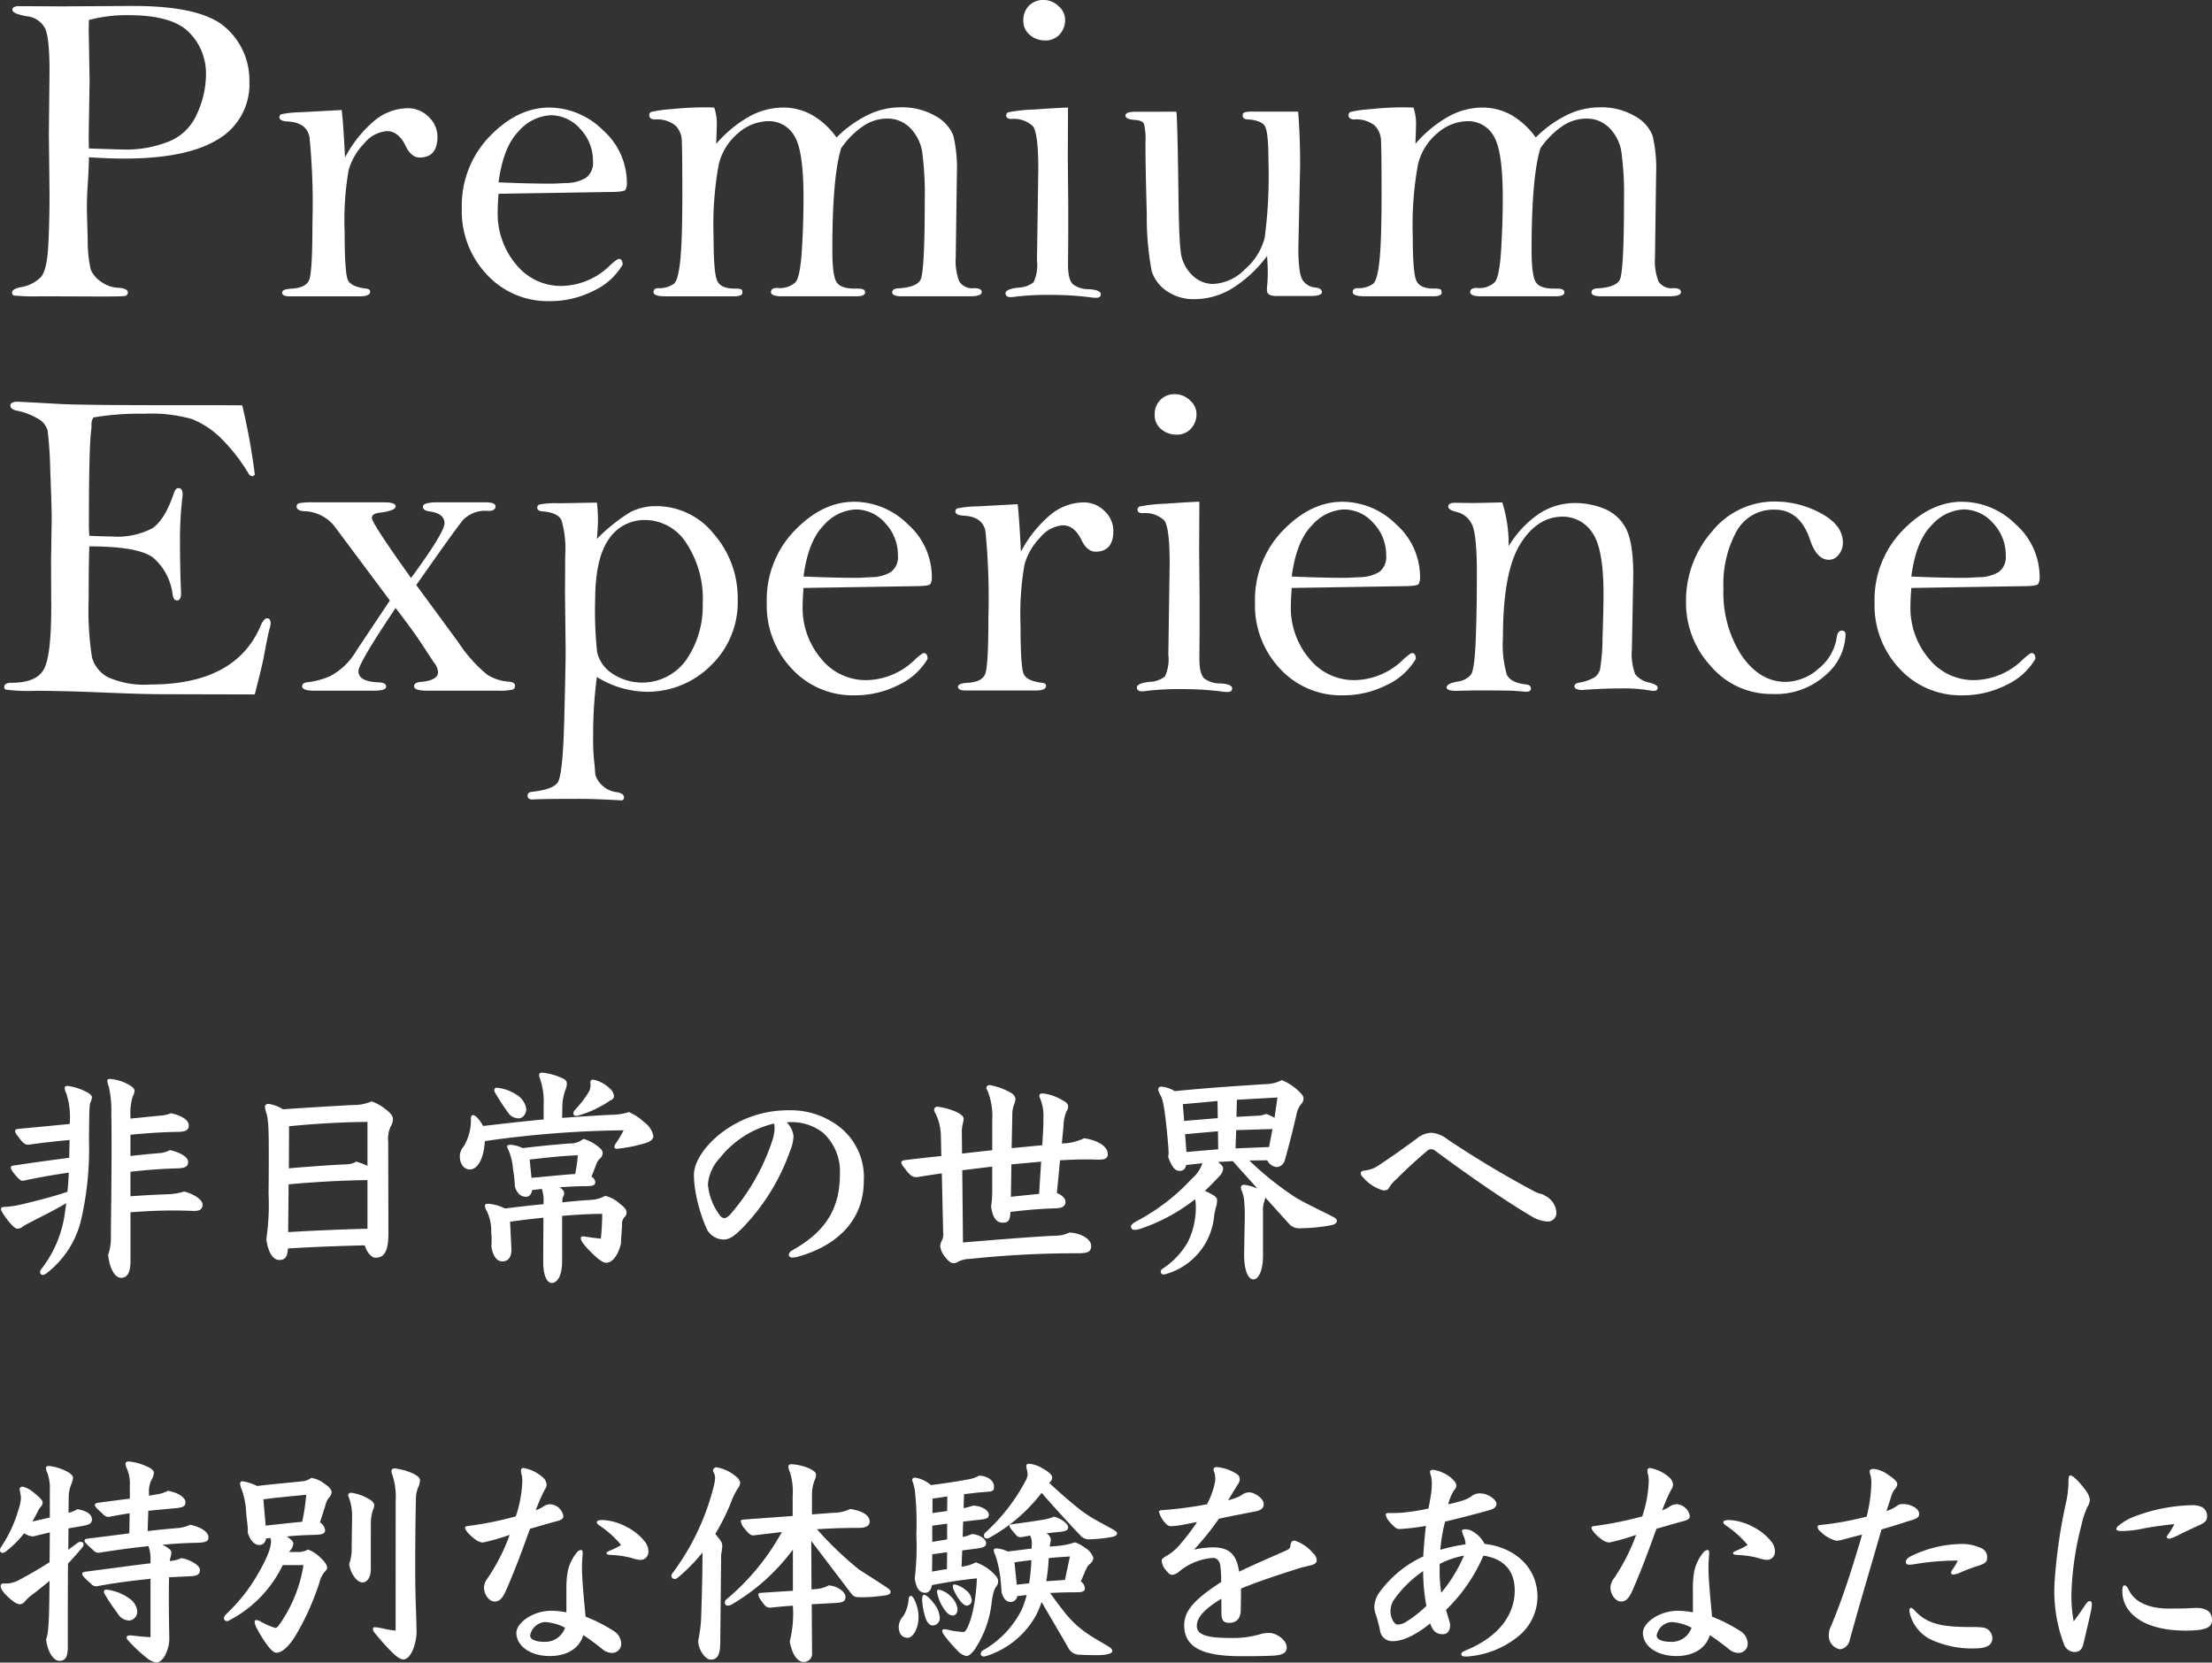 <svg xmlns="http://www.w3.org/2000/svg" width="274.904" height="206.679" viewBox="0 0 274.904 206.679">
  <rect x="0" y="0" width="274.904" height="206.679" fill="#333333" stroke="none"/>
  <g id="グループ_1322" data-name="グループ 1322" transform="translate(918.88 -190.141)">
    <path id="パス_19642" data-name="パス 19642" d="M12.168-17.309q0,1.23-.164,3.691-.082,1.2-.082,2.434,0,.93.1,4.006A16.277,16.277,0,0,0,12.4-3.336a3.419,3.419,0,0,0,1.258,1.477,3.8,3.8,0,0,0,2.092.766q1.258.082,1.258.574a.415.415,0,0,1-.383.451Q16.242,0,13.727,0L6.207-.027a25.681,25.681,0,0,1-3.377-.1.368.368,0,0,1-.205-.369q0-.438,1.039-.656A4.52,4.52,0,0,0,6.221-2.434q.725-.875.889-3.76t.164-6.658l-.082-7.3.082-7.875q0-4.184-.574-5.346a2.865,2.865,0,0,0-2.242-1.463q-1.8-.328-1.8-.793t.82-.465l5.414.027,8.7-.055q8.586,0,11.553,2.68a8.652,8.652,0,0,1,2.967,6.7,7.912,7.912,0,0,1-3.883,7.191q-3.883,2.406-11.676,2.406Q14.656-17.145,12.168-17.309Zm0-1.094q4.02.137,4.566.137a14.356,14.356,0,0,0,5.25-.957,6.381,6.381,0,0,0,3.6-3.445,11.792,11.792,0,0,0,1.135-4.922,7.221,7.221,0,0,0-2.092-5.236q-2.092-2.146-7.533-2.146a18,18,0,0,0-4.922.6q-.027.984-.027,1.23l.109,6.289-.109,6.7Q12.141-19.66,12.168-18.4ZM44-17.281a15.232,15.232,0,0,1,3.678-4.594,6.577,6.577,0,0,1,4.115-1.531,3.571,3.571,0,0,1,2.6,1.08,3.356,3.356,0,0,1,1.094,2.447q0,2.6-2.215,2.6-1.039,0-1.75-1.449-.875-1.832-2.324-1.832a4.041,4.041,0,0,0-2.816,1.531,7.825,7.825,0,0,0-1.941,3.35,36.452,36.452,0,0,0-.492,7.615q0,5.3.438,6.084t2.242,1q.492.055.492.383,0,.574-1.285.574H37.105q-.93,0-.93-.465,0-.438,1.23-.492,1.723-.109,2.133-1.066t.41-7.055a83.934,83.934,0,0,0-.369-10.746q-.369-1.8-2.748-1.914-.984-.055-.984-.52a.4.4,0,0,1,.205-.369,12.988,12.988,0,0,1,2.5-.26l5.031-.273Q43.777-21.711,44-17.281ZM63.082-12.77q-.109,1.395-.109,2.215a9.772,9.772,0,0,0,2.283,6.563A7.132,7.132,0,0,0,70.9-1.312,8.8,8.8,0,0,0,77-3.937q.82-.738,1.039-.738.437,0,.465.711A8.155,8.155,0,0,1,74.949-.738,11.933,11.933,0,0,1,69.344.574,10.256,10.256,0,0,1,61.66-2.693a11.446,11.446,0,0,1-3.145-8.271,12.362,12.362,0,0,1,3.459-8.941q3.459-3.582,7.4-3.582a9.508,9.508,0,0,1,6.672,2.8,8.751,8.751,0,0,1,2.98,6.576,1.587,1.587,0,0,1-.178.848q-.178.273-2.092.273Zm0-1.422q3.555.164,6.891.164l1.449-.082a4.8,4.8,0,0,0,2.516-.643,2.3,2.3,0,0,0,.875-2.064,5.727,5.727,0,0,0-1.572-4.006,4.88,4.88,0,0,0-3.705-1.709,5.643,5.643,0,0,0-3.924,1.955Q63.656-18.621,63.082-14.191Zm26.8-9.3a6.394,6.394,0,0,1,.328,1.914q-.027,1.285-.082,2.6a15.442,15.442,0,0,1,4.1-3.391,8.783,8.783,0,0,1,4.211-1.121,7.293,7.293,0,0,1,3.609.93,9.654,9.654,0,0,1,3.035,2.789,14.613,14.613,0,0,1,3.924-2.816,9.3,9.3,0,0,1,3.979-.93,8.24,8.24,0,0,1,4.416,1.094A4.793,4.793,0,0,1,119.6-20a17.773,17.773,0,0,1,.438,4.826L119.9-4.895a6.976,6.976,0,0,0,.451,3.049,1.928,1.928,0,0,0,1.846.807q.93,0,.93.492,0,.52-1.5.52H113.23Q112-.027,112-.52q0-.438.711-.492,2.242-.109,2.789-1.025t.547-9.857a40.339,40.339,0,0,0-.314-6.029,5.438,5.438,0,0,0-1.49-3.021,3.939,3.939,0,0,0-2.9-1.176,5.337,5.337,0,0,0-2.926.916,10.621,10.621,0,0,0-2.762,2.775q-1.094,3.582-1.094,12.605,0,3.172.506,4.006t2.229.834h.465q.875,0,.875.465,0,.492-1.094.492H98.328q-1.395,0-1.395-.52t.793-.52a2.874,2.874,0,0,0,2.256-.7q.588-.7.793-4.006t.205-6.535q0-5.824-1.135-7.656a3.647,3.647,0,0,0-3.295-1.832,5.819,5.819,0,0,0-3.678,1.477,7.23,7.23,0,0,0-2.447,3.992A42.044,42.044,0,0,0,89.8-7.465q0,4.484.438,5.482t2.16,1a2.389,2.389,0,0,1,.834.082q.15.082.15.438,0,.438-1.066.438H83.836q-1.5,0-1.5-.52,0-.465.547-.492a3.143,3.143,0,0,0,2.01-.561q.533-.506.779-2.98t.246-8.053q0-5.578-.068-6.754a2.732,2.732,0,0,0-.807-1.887,3.662,3.662,0,0,0-2.516-.738q-.711-.027-.711-.492A.465.465,0,0,1,82-22.928a13.678,13.678,0,0,1,2.475-.355,40.367,40.367,0,0,1,4.033-.232Q88.949-23.516,89.879-23.488Zm40.934-13.371a2.653,2.653,0,0,1,1.859.766,2.26,2.26,0,0,1,.82,1.668,2.689,2.689,0,0,1-.67,1.832,2.325,2.325,0,0,1-1.846.766,2.861,2.861,0,0,1-1.859-.67,2.223,2.223,0,0,1-.82-1.818,2.506,2.506,0,0,1,.7-1.832A2.434,2.434,0,0,1,130.813-36.859Zm3.035,13.371-.027,6.152.055,5.742v4.32l-.027,3.281q0,1.969.643,2.5a3.187,3.187,0,0,0,1.928.588q1.5.082,1.5.629,0,.438-.574.438-.219,0-.492-.027a37.115,37.115,0,0,0-4.73-.328,35.351,35.351,0,0,0-4.84.219,2.782,2.782,0,0,1-.547.055q-.656,0-.656-.492t1.531-.684a3.294,3.294,0,0,0,1.955-.67,5.086,5.086,0,0,0,.424-2.721l.164-11.32q0-4.539-.684-5.373a3.46,3.46,0,0,0-2.652-.889q-.656,0-.656-.437a.428.428,0,0,1,.219-.383,19.528,19.528,0,0,1,3.254-.355Q132.672-23.461,133.848-23.488Zm13.48.52q.137,1.777.246,10.281.055,5.3.273,7.068a4.791,4.791,0,0,0,1.381,2.912,3.688,3.688,0,0,0,2.666,1.148,5.89,5.89,0,0,0,3.951-1.832,7.653,7.653,0,0,0,2.447-3.924,58.817,58.817,0,0,0,.465-9.611q0-3.5-.437-4.238t-2.133-.848q-.629-.027-.629-.465a.4.4,0,0,1,.191-.4,4.207,4.207,0,0,1,1.23-.1h5.469q.246,2.98.246,6.672l-.219,10.281q0,3.172.533,3.992a2.117,2.117,0,0,0,1.682.93q.711.109.711.547,0,.492-1.395.492h-4.32q-1.121,0-1.121-.738,0-.219.027-.492.082-.82.082-1.668,0-.711-.082-2.078a16,16,0,0,1-4.32,4.02A8.987,8.987,0,0,1,149.6.328a5.82,5.82,0,0,1-3.486-1.012,4.758,4.758,0,0,1-1.859-2.447,36.1,36.1,0,0,1-.615-7.15q-.164-5.715-.164-8.969a7.41,7.41,0,0,0-.191-2.215q-.191-.437-1.2-.492-1.094-.082-1.094-.547t1.313-.465Zm29.449-.52a6.394,6.394,0,0,1,.328,1.914q-.027,1.285-.082,2.6a15.442,15.442,0,0,1,4.1-3.391,8.783,8.783,0,0,1,4.211-1.121,7.293,7.293,0,0,1,3.609.93,9.654,9.654,0,0,1,3.035,2.789,14.613,14.613,0,0,1,3.924-2.816,9.3,9.3,0,0,1,3.979-.93,8.24,8.24,0,0,1,4.416,1.094A4.793,4.793,0,0,1,206.5-20a17.773,17.773,0,0,1,.438,4.826L206.8-4.895a6.976,6.976,0,0,0,.451,3.049,1.928,1.928,0,0,0,1.846.807q.93,0,.93.492,0,.52-1.5.52h-8.395q-1.23,0-1.23-.492,0-.438.711-.492,2.242-.109,2.789-1.025t.547-9.857a40.338,40.338,0,0,0-.314-6.029,5.438,5.438,0,0,0-1.49-3.021,3.939,3.939,0,0,0-2.9-1.176,5.337,5.337,0,0,0-2.926.916,10.621,10.621,0,0,0-2.762,2.775q-1.094,3.582-1.094,12.605,0,3.172.506,4.006t2.229.834h.465q.875,0,.875.465,0,.492-1.094.492h-9.215q-1.395,0-1.395-.52t.793-.52a2.874,2.874,0,0,0,2.256-.7q.588-.7.793-4.006t.205-6.535q0-5.824-1.135-7.656a3.647,3.647,0,0,0-3.295-1.832,5.819,5.819,0,0,0-3.678,1.477,7.23,7.23,0,0,0-2.447,3.992,42.044,42.044,0,0,0-.629,8.859q0,4.484.438,5.482t2.16,1a2.389,2.389,0,0,1,.834.082q.15.082.15.438,0,.438-1.066.438h-8.477q-1.5,0-1.5-.52,0-.465.547-.492a3.143,3.143,0,0,0,2.01-.561q.533-.506.779-2.98t.246-8.053q0-5.578-.068-6.754a2.732,2.732,0,0,0-.807-1.887,3.662,3.662,0,0,0-2.516-.738q-.711-.027-.711-.492a.465.465,0,0,1,.191-.424,13.678,13.678,0,0,1,2.475-.355,40.367,40.367,0,0,1,4.033-.232Q175.848-23.516,176.777-23.488ZM31.227,13.535a80.12,80.12,0,0,1,1.559,8.586q-.137.219-.3.219a.612.612,0,0,1-.41-.219A22.382,22.382,0,0,0,28.465,17.5a11.065,11.065,0,0,0-3.459-2.256,18.492,18.492,0,0,0-5.975-.67,33.735,33.735,0,0,0-6.316.465,1.692,1.692,0,0,0-.219,1.012q0,.191-.055.684-.273,2.188-.273,11.867,0,.41.055,1.148,2.078.082,2.844.082a9.292,9.292,0,0,0,4.99-1.025q1.545-1.025,2.693-4.416.191-.574.547-.574.52,0,.52.793L23.707,25.7a44.233,44.233,0,0,0-.219,4.457q0,3.719.137,6.7,0,.93-.52.93-.383,0-.52-.656a7.218,7.218,0,0,0-2.406-4.648q-1.832-1.422-7.957-1.422-.082,2-.082,6.453a38.476,38.476,0,0,0,.41,7.328,4.008,4.008,0,0,0,1.969,2.475,11.066,11.066,0,0,0,5.277.916q10.637,0,13.727-7.328.383-.9.793-.9.438,0,.438.6a2.124,2.124,0,0,1-.137.711q-.164.52-.793,3.883-.137.711-1.039,4.266l-11.457-.027q-2.461,0-7.232-.205t-8.449-.219a22.532,22.532,0,0,1-3.842-.15.391.391,0,0,1-.164-.3q0-.547.9-.547,3.035,0,3.992-1.613t.957-7.848l-.027-5.605.082-5.25q0-1.586-.178-6a50.343,50.343,0,0,0-.328-5.045,2.5,2.5,0,0,0-.848-1.244,8.5,8.5,0,0,0-3.076-1.244q-.711-.191-.711-.6,0-.492.957-.492l5.578.3q2.953.137,14.52.137Q31.063,13.508,31.227,13.535ZM49.574,37.789l-6.918-9.27a4.974,4.974,0,0,0-3.8-1.832q-.875-.082-.875-.6,0-.3.355-.4a9.938,9.938,0,0,1,1.832-.1h8.7q1.422,0,1.422.492,0,.547-1.969.793-.984.109-.984.656,0,.656,4.867,7.465,4.156-5.66,4.156-6.809,0-1.23-1.914-1.477-.766-.109-.766-.574,0-.547,1.8-.547h5.961q1.258,0,1.258.492,0,.574-.875.574a3.889,3.889,0,0,0-3.131,1.094q-.916,1.094-5.838,8.121l5.2,7.082A17.888,17.888,0,0,0,61.66,47a5.657,5.657,0,0,0,2.652.875q.82.055.82.52a.47.47,0,0,1-.342.479A7.385,7.385,0,0,1,63,49H54.25q-1.668,0-1.668-.547,0-.492.875-.547,2.105-.191,2.105-1.23a2.258,2.258,0,0,0-.547-1.23q-.219-.328-1.148-1.75-1.285-2-3.582-4.977-4.621,6.891-4.621,7.848,0,1.313,2.516,1.395.93.027.93.547,0,.492-1.586.492H40.168q-1.5,0-1.5-.547,0-.465.82-.52a9.75,9.75,0,0,0,2.68-.752,8.3,8.3,0,0,0,3.281-3.213ZM75.3,25.621a18.614,18.614,0,0,1,.137,2.133q0,.82-.137,2.379a21.8,21.8,0,0,1,4.143-3.322,6.818,6.818,0,0,1,3.213-.752,9.134,9.134,0,0,1,7.178,3.459A12.1,12.1,0,0,1,92.8,37.652a10.887,10.887,0,0,1-3.391,8.271,11.13,11.13,0,0,1-7.9,3.213A12.07,12.07,0,0,1,75.3,47.3a54.352,54.352,0,0,0-.465,7.41,27.2,27.2,0,0,0,.191,3.691l.082,1.066a3.207,3.207,0,0,0,2.762,2.16q.766.164.82.629l-.082.273-.191.109q-3.363-.191-5.277-.191-4.84,0-5.824.082-.629,0-.629-.465,0-.438.547-.492,2.543-.273,3.186-1.148t.82-7.752q.178-6.877.178-8.6l-.082-7.437.027-4.43a12.63,12.63,0,0,0-.465-4.4q-.465-.957-2.379-1.094-.629-.055-.629-.465a.424.424,0,0,1,.232-.383A10.684,10.684,0,0,1,70.6,25.7Zm-.219,12.168a49.149,49.149,0,0,0,.246,6.4,4.365,4.365,0,0,0,1.764,2.6,6.719,6.719,0,0,0,9.338-1.654,11.779,11.779,0,0,0,2.023-6.986,12.505,12.505,0,0,0-2.064-7.533,6.088,6.088,0,0,0-5.045-2.83,5.3,5.3,0,0,0-4.58,2.406Q75.086,32.594,75.086,37.789ZM100.98,36.23q-.109,1.395-.109,2.215a9.772,9.772,0,0,0,2.283,6.563,7.132,7.132,0,0,0,5.646,2.68,8.8,8.8,0,0,0,6.1-2.625q.82-.738,1.039-.738.437,0,.465.711a8.155,8.155,0,0,1-3.555,3.227,11.933,11.933,0,0,1-5.605,1.313,10.256,10.256,0,0,1-7.684-3.268,11.446,11.446,0,0,1-3.145-8.271,12.362,12.362,0,0,1,3.459-8.941q3.459-3.582,7.4-3.582a9.508,9.508,0,0,1,6.672,2.8,8.751,8.751,0,0,1,2.98,6.576,1.587,1.587,0,0,1-.178.848q-.178.273-2.092.273Zm0-1.422q3.555.164,6.891.164l1.449-.082a4.8,4.8,0,0,0,2.516-.643,2.3,2.3,0,0,0,.875-2.064,5.727,5.727,0,0,0-1.572-4.006,4.88,4.88,0,0,0-3.705-1.709,5.643,5.643,0,0,0-3.924,1.955Q101.555,30.379,100.98,34.809ZM128,31.719a15.232,15.232,0,0,1,3.678-4.594,6.577,6.577,0,0,1,4.115-1.531,3.571,3.571,0,0,1,2.6,1.08,3.356,3.356,0,0,1,1.094,2.447q0,2.6-2.215,2.6-1.039,0-1.75-1.449-.875-1.832-2.324-1.832a4.041,4.041,0,0,0-2.816,1.531,7.825,7.825,0,0,0-1.941,3.35,36.452,36.452,0,0,0-.492,7.615q0,5.3.438,6.084t2.242,1q.492.055.492.383,0,.574-1.285.574h-8.723q-.93,0-.93-.465,0-.438,1.23-.492,1.723-.109,2.133-1.066t.41-7.055a83.934,83.934,0,0,0-.369-10.746q-.369-1.8-2.748-1.914-.984-.055-.984-.52a.4.4,0,0,1,.205-.369,12.988,12.988,0,0,1,2.5-.26l5.031-.273Q127.777,27.289,128,31.719Zm19.141-19.578a2.653,2.653,0,0,1,1.859.766,2.26,2.26,0,0,1,.82,1.668,2.689,2.689,0,0,1-.67,1.832,2.325,2.325,0,0,1-1.846.766,2.861,2.861,0,0,1-1.859-.67,2.223,2.223,0,0,1-.82-1.818,2.506,2.506,0,0,1,.7-1.832A2.434,2.434,0,0,1,147.137,12.141Zm3.035,13.371-.027,6.152.055,5.742v4.32l-.027,3.281q0,1.969.643,2.5a3.187,3.187,0,0,0,1.928.588q1.5.082,1.5.629,0,.438-.574.438-.219,0-.492-.027a37.115,37.115,0,0,0-4.73-.328,35.351,35.351,0,0,0-4.84.219,2.782,2.782,0,0,1-.547.055q-.656,0-.656-.492t1.531-.684a3.294,3.294,0,0,0,1.955-.67,5.086,5.086,0,0,0,.424-2.721l.164-11.32q0-4.539-.684-5.373a3.46,3.46,0,0,0-2.652-.889q-.656,0-.656-.437a.428.428,0,0,1,.219-.383,19.527,19.527,0,0,1,3.254-.355Q149,25.539,150.172,25.512ZM161.656,36.23q-.109,1.395-.109,2.215a9.772,9.772,0,0,0,2.283,6.563,7.132,7.132,0,0,0,5.646,2.68,8.8,8.8,0,0,0,6.1-2.625q.82-.738,1.039-.738.438,0,.465.711a8.155,8.155,0,0,1-3.555,3.227,11.933,11.933,0,0,1-5.605,1.313,10.256,10.256,0,0,1-7.684-3.268,11.446,11.446,0,0,1-3.145-8.271,12.362,12.362,0,0,1,3.459-8.941q3.459-3.582,7.4-3.582a9.508,9.508,0,0,1,6.672,2.8,8.751,8.751,0,0,1,2.98,6.576,1.587,1.587,0,0,1-.178.848q-.178.273-2.092.273Zm0-1.422q3.555.164,6.891.164L170,34.891a4.8,4.8,0,0,0,2.516-.643,2.3,2.3,0,0,0,.875-2.064,5.727,5.727,0,0,0-1.572-4.006,4.88,4.88,0,0,0-3.705-1.709,5.643,5.643,0,0,0-3.924,1.955Q162.23,30.379,161.656,34.809Zm26.168-9.215a17.579,17.579,0,0,1,.793,5.441,12.877,12.877,0,0,1,3.76-4.02,8.1,8.1,0,0,1,4.5-1.34,9.563,9.563,0,0,1,3.6.7,5.216,5.216,0,0,1,2.68,2.406q.943,1.709.943,5.811L203.93,43.8a7.174,7.174,0,0,0,.424,3.186,3.1,3.1,0,0,0,1.818,1.025q.957.273.957.6,0,.41-.465.41a2.7,2.7,0,0,1-.383-.027,18.827,18.827,0,0,0-3.719-.273q-2.215,0-4.758.191-1.012,0-1.012-.465,0-.328.547-.437a5.651,5.651,0,0,0,1.969-.684,1.893,1.893,0,0,0,.656-.943,23.984,23.984,0,0,0,.314-3.951q.123-3.363.123-5.469,0-5.77-1.449-7.684a4.372,4.372,0,0,0-3.609-1.914q-3.2,0-5.318,3.459t-2.119,11.525a13.654,13.654,0,0,0,.479,4.662q.479,1,2.393,1.217.6.055.6.52,0,.383-.6.383l-1.422-.109q-.766-.055-5.059-.055l-2.187.055q-1.2,0-1.2-.437,0-.465,1.313-.711a2.615,2.615,0,0,0,1.7-.861q.438-.615.588-4.088t.15-8.668q0-4.84-.656-6.016a2.775,2.775,0,0,0-1.832-1.449q-1.066-.246-1.066-.684,0-.465.82-.465l2.215.027Q184.488,25.676,187.824,25.594ZM210.656,37.98a13.025,13.025,0,0,1,3.213-8.75,9.951,9.951,0,0,1,7.834-3.746,11.954,11.954,0,0,1,5.715,1.463q2.734,1.463,2.734,3.65a2.3,2.3,0,0,1-.52,1.49,1.52,1.52,0,0,1-1.2.643q-1.531,0-2.352-2.461-1.258-3.773-4.4-3.773a5.219,5.219,0,0,0-4.744,2.693,13.548,13.548,0,0,0-1.627,7.068,14.359,14.359,0,0,0,2.27,8.395q2.27,3.254,5.469,3.254a6.311,6.311,0,0,0,4.074-1.641,6.109,6.109,0,0,0,2.27-3.937q.137-.793.6-.793a.435.435,0,0,1,.492.492,6.91,6.91,0,0,1-2.475,5.031,9.228,9.228,0,0,1-6.631,2.352,9.843,9.843,0,0,1-7.629-3.445A11.6,11.6,0,0,1,210.656,37.98Zm28-1.75q-.109,1.395-.109,2.215a9.772,9.772,0,0,0,2.283,6.563,7.132,7.132,0,0,0,5.646,2.68,8.8,8.8,0,0,0,6.1-2.625q.82-.738,1.039-.738.438,0,.465.711a8.155,8.155,0,0,1-3.555,3.227,11.933,11.933,0,0,1-5.605,1.313,10.256,10.256,0,0,1-7.684-3.268,11.446,11.446,0,0,1-3.145-8.271,12.362,12.362,0,0,1,3.459-8.941q3.459-3.582,7.4-3.582a9.508,9.508,0,0,1,6.672,2.8,8.751,8.751,0,0,1,2.98,6.576,1.587,1.587,0,0,1-.178.848q-.178.273-2.092.273Zm0-1.422q3.555.164,6.891.164L247,34.891a4.8,4.8,0,0,0,2.516-.643,2.3,2.3,0,0,0,.875-2.064,5.727,5.727,0,0,0-1.572-4.006,4.88,4.88,0,0,0-3.705-1.709,5.643,5.643,0,0,0-3.924,1.955Q239.23,30.379,238.656,34.809Z" transform="translate(-920 227)" fill="#fff"/>
    <path id="パス_19641" data-name="パス 19641" d="M17.332-18.088a7.173,7.173,0,0,1,.28-2.464,1.468,1.468,0,0,0,.224-.728c0-.336-.448-.616-1.064-.924a5.7,5.7,0,0,0-1.988-.532c-.252,0-.336.084-.336.252a3.593,3.593,0,0,0,.2.728,13.539,13.539,0,0,1,.308,3.36c.028,1.456.028,2.94.028,4.452,0,3.64-.056,7.392-.084,10.892A6.394,6.394,0,0,1,14.56-.868c.168,1.68.84,2.856,1.6,2.856s1.176-.616,1.176-2.072V-6.16c1.848-.14,3.556-.224,5.376-.224.812,0,1.68.028,2.548.056.728,0,1.036-.252,1.036-.812,0-.532-1.008-1.288-2.3-1.6a7.217,7.217,0,0,1-1.988.336c-1.568.056-3.108.14-4.676.252V-11.2c1.988-.224,3.836-.364,5.852-.42.9-.028,1.316-.2,1.316-.812s-1.036-1.2-2.268-1.456a3.1,3.1,0,0,1-1.2.364c-1.008.084-2.24.2-3.7.364v-2.632c2.128-.224,4.172-.336,5.88-.364.952,0,1.372-.224,1.372-.784,0-.756-1.008-1.26-2.212-1.54a3.517,3.517,0,0,1-1.064.28c-.924.084-2.24.224-3.976.392Zm-7.56,2.94c-.028.728-.028,1.456-.056,2.212-2.352.308-4.592.616-6.8.952-.364.056-.448.084-.448.252,0,.2.112.42.616,1.008.476.56.644.644.9.644,1.736-.364,3.668-.728,5.684-1.008-.028.812-.084,1.6-.168,2.38-1.484.5-3.22.98-5.712,1.568a10.61,10.61,0,0,1-2.072.308c-.308,0-.476.084-.476.252a.668.668,0,0,0,.112.336,9.005,9.005,0,0,0,1.2,1.624c.336.364.532.5.784.5a1.166,1.166,0,0,0,.644-.28c.224-.168.84-.476,1.428-.784,1.568-.784,2.828-1.456,3.948-2.1q-.084.63-.168,1.176A14.46,14.46,0,0,1,6.216.952a.538.538,0,0,0-.112.336.324.324,0,0,0,.336.336.738.738,0,0,0,.42-.168A11.812,11.812,0,0,0,11.172-5.1a39.145,39.145,0,0,0,1.008-9.968c.028-3.892.056-4.424.168-4.7a2.251,2.251,0,0,0,.2-.672c0-.224-.252-.448-.56-.616a7.135,7.135,0,0,0-2.436-.812c-.224,0-.392.056-.392.28a1.893,1.893,0,0,0,.2.644,9.61,9.61,0,0,1,.42,3.808c-2.128.2-4.032.392-6.188.588-.476.056-.588.084-.588.28,0,.224.14.42.672,1.092.392.476.616.616.98.616C6.02-14.756,7.924-14.98,9.772-15.148Zm39.592.252a3.744,3.744,0,0,1,.308-1.932,1.7,1.7,0,0,0,.28-.9c0-.336-.168-.7-1.008-1.316a5.584,5.584,0,0,0-1.652-.9,5.571,5.571,0,0,1-2.38.448c-1.9.112-4.928.28-8.624.532a4.342,4.342,0,0,0-1.848-.672c-.2,0-.392.168-.392.308a3.232,3.232,0,0,0,.168.812c.224.784.308,1.428.308,5.068,0,1.232,0,2.856-.028,4.928a29.8,29.8,0,0,1-.28,5.712c.252,1.764.868,2.576,1.624,2.576.644,0,1.008-.308,1.064-1.428,3.192-.2,6.356-.308,9.548-.392.252.868.84,1.54,1.316,1.54,1.036,0,1.624-.672,1.624-3ZM36.988-9.632c3.276-.308,6.524-.476,9.8-.532v6.048c-3.276.084-6.552.224-9.856.42Zm.056-7.224c3.724-.364,7.252-.532,9.744-.532v5.46a8.7,8.7,0,0,0-1.4-.532,2.364,2.364,0,0,1-1.2.336c-2.324.112-4.62.28-7.168.5ZM64.512-4.984c1.372-.2,2.744-.364,4.144-.5L68.628,0c0,1.932.588,2.632,1.064,2.632.532,0,1.288-.616,1.288-2.744v-5.6c1.932-.168,3.7-.252,4.984-.252,0,1.036-.084,2.24-.168,3.08-.644-.056-1.4-.168-2.128-.28-.28,0-.364.028-.364.252,0,.28.476,1.008,1.764,2.184.7.644,1.064.84,1.428.84.476,0,1.288-.448,1.792-2.352.028-.756.112-1.736.14-2.38a1.27,1.27,0,0,1,.308-.952.66.66,0,0,0,.252-.56c0-.308-.168-.588-.84-1.092a3.982,3.982,0,0,0-1.82-.98,3.878,3.878,0,0,1-1.456.476c-1.12.084-2.408.168-3.864.336a3.753,3.753,0,0,1,.028-.56,1.22,1.22,0,0,0,.2-.588c0-.28-.252-.5-.56-.728,1.176-.084,2.324-.14,3.276-.14.868,0,1.148-.112,1.148-.5a.84.84,0,0,0-.476-.672c.168-.42.336-.84.588-1.512a1.841,1.841,0,0,1,.448-.728.957.957,0,0,0,.364-.672c0-.336-.2-.588-.84-1.036a4.689,4.689,0,0,0-1.568-.756,2.406,2.406,0,0,1-1.652.56c-1.4.112-3.612.308-5.88.588a4.111,4.111,0,0,0-1.512-.42c-.252,0-.42.084-.42.2a.928.928,0,0,0,.14.42,7.258,7.258,0,0,1,.588,2.464,13.9,13.9,0,0,1,.224,2.1c.252.812.7,1.288,1.4,1.288.392,0,.672-.336.756-.84l1.2-.14a4.718,4.718,0,0,1,.2,1.9c-1.6.14-3.192.336-4.788.532a5.508,5.508,0,0,0-2.044-.588c-.28,0-.448.056-.448.252a1.522,1.522,0,0,0,.252.672,5.7,5.7,0,0,1,.532,2.6A8.99,8.99,0,0,1,62.216-2.6c0,.392-.028.532-.028.672.112.812.476,1.876,1.372,1.876.784,0,1.12-.616,1.12-1.456Zm2.436-7.728c2.3-.28,4.34-.476,5.992-.532-.056.532-.14,1.344-.336,2.324-1.82.112-3.64.336-5.432.476Zm4.06-6.552a6.192,6.192,0,0,1,.42-2.212,2.062,2.062,0,0,0,.14-.644.639.639,0,0,0-.392-.616,7.653,7.653,0,0,0-2.66-.784c-.28,0-.392.084-.392.308a.967.967,0,0,0,.084.364,8.975,8.975,0,0,1,.476,3.388V-17.7c-2.52.224-5.04.532-7.532.812-.364-.756-.98-1.344-1.2-1.344-.252,0-.308.112-.308.532a6.271,6.271,0,0,1-.9,3.36,1.831,1.831,0,0,0-.476,1.26c0,.784.448,1.6,1.232,1.6.924,0,1.736-1.2,1.876-3.528a129.211,129.211,0,0,1,17.248-1.344,14.012,14.012,0,0,1-1.008,1.68.669.669,0,0,0-.14.392c0,.14.14.224.308.224a18.354,18.354,0,0,0,3.444-.672c.784-.224,1.092-.532,1.092-.924a2.837,2.837,0,0,0-1.176-1.736,6.392,6.392,0,0,0-1.876-1.232,6.718,6.718,0,0,1-2.072.336c-1.792.084-3.92.224-6.216.392Zm1.372.784c0,.2.112.336.252.336a1.7,1.7,0,0,0,.42-.056,13.749,13.749,0,0,0,3.892-1.848c.336-.14.476-.308.476-.588a1.482,1.482,0,0,0-.56-.952,4.193,4.193,0,0,0-2.016-1.064.323.323,0,0,0-.364.308,1.984,1.984,0,0,1,.028.392,1.633,1.633,0,0,1-.224.84,12.184,12.184,0,0,1-1.6,2.1C72.464-18.76,72.38-18.648,72.38-18.48Zm-5.852-.476a2.417,2.417,0,0,0-1.092-1.736,5.4,5.4,0,0,0-2.576-.952c-.224,0-.308.14-.308.252a.643.643,0,0,0,.112.392,30.181,30.181,0,0,0,1.708,2.6,1.541,1.541,0,0,0,1.2.56C66.192-17.836,66.528-18.536,66.528-18.956Zm32.564,1.6a6.319,6.319,0,0,1,4.284,1.288,6.488,6.488,0,0,1,2.128,5.124c0,3.976-1.456,7.028-5.936,9.52a.729.729,0,0,0-.42.588c0,.168.252.308.42.308a3.331,3.331,0,0,0,.924-.168c4.48-1.316,7.98-4.312,7.98-9.38a7.945,7.945,0,0,0-2.94-6.636,9.891,9.891,0,0,0-6.468-2.128,13.612,13.612,0,0,0-8.6,3.052c-1.96,1.624-3.108,3.5-3.108,5.012a14.147,14.147,0,0,0,.252,2.352A19.769,19.769,0,0,0,88.844-4.34,2.4,2.4,0,0,0,91-2.772c.784,0,1.344-.392,2.436-1.484a26.322,26.322,0,0,0,5.88-9.548,5.075,5.075,0,0,0,.42-1.82,2.846,2.846,0,0,0-.868-1.736Zm-1.764.168a3.565,3.565,0,0,1,.056.616,5.3,5.3,0,0,1-.308,1.568A26.709,26.709,0,0,1,91.84-5.852c-.308.308-.532.42-.7.42a.672.672,0,0,1-.476-.252A7.376,7.376,0,0,1,89.1-9.632a5.423,5.423,0,0,1,1.484-3.276A12.1,12.1,0,0,1,97.328-17.192Zm23.38,5.8c1.232-.14,2.492-.308,3.724-.448v2.828a13.088,13.088,0,0,1-.14,2.128c.224,1.652.84,2.016,1.456,2.016.672,0,.9-.28.952-1.344,2.352-.28,3.892-.392,5.684-.448.812-.028,1.148-.28,1.148-.84,0-.364-.392-.784-1.064-1.064l.392-4.06c1.372-.084,2.436-.112,3.444-.112.5,0,.98.028,1.484.028.756,0,1.008-.252,1.008-.672,0-1.008-1.288-1.736-2.94-1.988a6.488,6.488,0,0,1-2.772.644l.2-2.044a5.575,5.575,0,0,1,.364-1.932.985.985,0,0,0,.224-.616c0-.252-.14-.476-.728-.784a5.931,5.931,0,0,0-2.436-.84c-.28,0-.42.112-.42.28a.73.73,0,0,0,.084.308,5.817,5.817,0,0,1,.42,2.548c0,.364,0,.812-.028,1.288l-.112,2.016c-1.26.112-2.548.252-3.808.364l.084-4.06a3.584,3.584,0,0,1,.224-1.372,1.927,1.927,0,0,0,.168-.7,1.033,1.033,0,0,0-.588-.756,7.77,7.77,0,0,0-2.632-.952c-.2,0-.392.168-.392.308a.669.669,0,0,0,.14.392,8.477,8.477,0,0,1,.588,3.668v3.724c-1.26.14-2.492.28-3.752.42l-.028-2.632a4.5,4.5,0,0,1,.14-1.176,1.882,1.882,0,0,0,.084-.5c0-.336-.336-.588-.98-.9a8.426,8.426,0,0,0-2.268-.616.385.385,0,0,0-.42.364.678.678,0,0,0,.112.364,6.471,6.471,0,0,1,.728,2.912l.056,2.492c-1.4.14-2.884.308-4.48.5-.392.056-.5.14-.5.308s.168.392.644,1.008c.588.728.84.812,1.288.812,1.064-.168,2.1-.336,3.108-.476l.168,7.364a1.709,1.709,0,0,1-.2,1.064,1.713,1.713,0,0,0-.168.588A2.453,2.453,0,0,0,118.5-.7c.448.588.812.868,1.092.868a1.018,1.018,0,0,0,.532-.14,3.12,3.12,0,0,1,1.512-.392,125.243,125.243,0,0,1,13.468-.7c1.316,0,1.624-.252,1.624-.924,0-.812-1.232-1.6-2.716-1.652a3.944,3.944,0,0,1-1.848.392c-2.772.14-6.664.448-11.368.84Zm9.548,2.94c-.84.084-2.548.252-3.5.364l.056-4.032,3.7-.336Zm28.364-4.172a1.441,1.441,0,0,0,1.2.84,1.111,1.111,0,0,0,.952-.784c.588-1.988,1.148-4.368,1.512-5.908a2.918,2.918,0,0,1,.476-1.064,1.142,1.142,0,0,0,.364-.7.851.851,0,0,0-.28-.644,6.376,6.376,0,0,0-2.436-1.708,4.445,4.445,0,0,1-2.1.5c-2.464.168-6.664.42-11.2.868a3.806,3.806,0,0,0-1.652-.56c-.252,0-.392.14-.392.336a1.6,1.6,0,0,0,.224.644c.252.448.448.784.784,3.892.2,1.96.28,2.884.28,3.332a1.84,1.84,0,0,1-.056.532c.5,1.372.9,1.736,1.428,1.736.448,0,.7-.224.812-.728l2.016-.224a4.216,4.216,0,0,1-1.288,1.9,25.506,25.506,0,0,1-6.916,5.32c-.5.28-.672.448-.672.672,0,.168.112.392.5.392a2.613,2.613,0,0,0,.616-.112,22.7,22.7,0,0,0,6.86-3.7,5.367,5.367,0,0,1,.084,1.092,9.678,9.678,0,0,1-.98,4.2A9.662,9.662,0,0,1,145.628.84c-.252.168-.252.28-.252.392,0,.14.112.336.28.336a1.207,1.207,0,0,0,.476-.084,8.292,8.292,0,0,0,5.88-7.2,9.156,9.156,0,0,1,.28-1.26,2.9,2.9,0,0,0,.084-.644c0-.224-.056-.392-.392-.616a8.533,8.533,0,0,0-1.12-.588c.588-.56,1.176-1.148,1.792-1.82a1.552,1.552,0,0,0,.476-.924c0-.2-.056-.392-.644-.84l1.848-.112c1.008,1.148,2.044,2.268,3.052,3.416a5.93,5.93,0,0,0-1.624-.476q-.42,0-.42.336a.967.967,0,0,0,.084.364,4.507,4.507,0,0,1,.336,1.568c.056.84.056,1.008.056,1.764L155.736-.9c0,1.9.476,3.08,1.148,3.08s1.2-1.148,1.2-2.94V-6.272a3.159,3.159,0,0,1,.112-1.092,2.421,2.421,0,0,0,.168-.644c.98,1.092,1.988,2.212,3.052,3.388a1.745,1.745,0,0,0,1.288.448,22.039,22.039,0,0,0,3.92-.392c.364-.084.644-.252.644-.532,0-.168-.2-.364-.476-.5-1.68-.868-3.64-1.764-4.788-2.492A38.724,38.724,0,0,1,156.38-12.6Zm-10.052-1.036-.168-2.212,4.088-.364.028,2.24Zm6.1-.448.084-2.268,4.508-.14-.42,2.24Zm-6.384-3.416L148.12-19.6l4.312-.392.028,2.128Zm6.5-.5.056-2.128,5.04-.28-.364,2.52a5.688,5.688,0,0,0-1.036-.476,3.377,3.377,0,0,1-1.176.224ZM173.04-8.876c.42,0,.616-.112.728-.364a3.859,3.859,0,0,1,.9-1.036c.9-.924,2.268-2.212,3.892-3.584a.688.688,0,0,1,.42-.14.809.809,0,0,1,.476.168c3.724,2.772,8.4,6.048,11.956,8.148a4.25,4.25,0,0,0,2.044.672,1.07,1.07,0,0,0,1.092-1.064A2.486,2.486,0,0,0,193.172-8.2a1.933,1.933,0,0,0-.56-.252,2.979,2.979,0,0,1-.7-.252,123.615,123.615,0,0,1-10.864-6.5,3.708,3.708,0,0,0-2.044-.84,3.032,3.032,0,0,0-1.82.728c-1.4,1.036-2.912,2.128-4.872,3.416a3.428,3.428,0,0,1-1.484.532c-.448.056-.588.14-.588.308a.643.643,0,0,0,.252.532A5.141,5.141,0,0,0,173.04-8.876ZM17.192,33.748c-1.68.224-3.444.448-5.068.644-.448.056-.5.14-.5.308,0,.14.336.476,1.12,1.176a.829.829,0,0,0,.728.28c2.128-.336,4.144-.616,6.1-.812a4.7,4.7,0,0,1,.252,1.764v.364c-2.324.28-4.956.644-8.008,1.036-.42.056-.476.14-.476.308,0,.2.336.532,1.12,1.232a.806.806,0,0,0,.7.28c2.1-.392,4.368-.7,6.664-.924v7.252c-.84-.028-1.708-.14-2.464-.224-.364,0-.5.084-.5.28a.591.591,0,0,0,.2.364,17.868,17.868,0,0,0,2.3,2.156,2.7,2.7,0,0,0,1.148.588c.364,0,.728-.252,1.064-.784a4.585,4.585,0,0,0,.588-2.408c-.028-1.484-.056-3-.056-4.536,0-.952,0-1.932.028-2.884.812-.028,1.624-.084,2.436-.112.98-.028,1.4-.168,1.4-.812,0-.56-1.26-1.288-2.3-1.456a4.268,4.268,0,0,1-1.456.364,2.247,2.247,0,0,1,.112-.5,2.184,2.184,0,0,0,.084-.616c0-.308-.728-.756-1.12-.9,1.456-.14,2.884-.224,4.312-.252,1.232-.028,1.428-.252,1.428-.672,0-.588-.728-1.232-2.268-1.568a4.614,4.614,0,0,1-1.68.42c-.98.084-2.212.2-3.612.364l.084-2.52c1.148-.112,2.3-.224,3.528-.336.756-.084,1.092-.224,1.092-.728,0-.448-.616-1.12-2.156-1.428a4.674,4.674,0,0,1-1.6.476c-.252.056-.5.084-.784.14V28.68a3.231,3.231,0,0,1,.308-1.568,1.918,1.918,0,0,0,.308-.868c0-.224-.168-.476-.7-.728a7.4,7.4,0,0,0-2.352-.7c-.336,0-.476.084-.476.28a1.47,1.47,0,0,0,.2.672,4.783,4.783,0,0,1,.336,2.072v1.6q-1.722.21-3.864.5c-.42.056-.476.14-.476.308,0,.2.336.5,1.092,1.2a.846.846,0,0,0,.672.252c.84-.168,1.68-.308,2.548-.448ZM7.28,37.332c-1.2.784-2.38,1.456-3.668,2.156a3.971,3.971,0,0,1-1.512.5H1.54a.3.3,0,0,0-.336.336c0,.42.588,1.12,1.484,1.82a1.729,1.729,0,0,0,.868.42.778.778,0,0,0,.616-.308,6.606,6.606,0,0,1,1.2-1.064c.672-.532,1.288-1.008,1.9-1.54-.028,5.152-.14,6.608-.42,7.252C7,48.392,7.728,49.6,8.512,49.6c.756,0,1.036-.532,1.036-1.736V43.24c0-.868,0-3.584.028-5.74.56-.588,1.148-1.232,1.764-1.988a.667.667,0,0,0,.168-.392c0-.2-.168-.308-.392-.308a.538.538,0,0,0-.336.112c-.392.308-.812.588-1.176.868l.028-2.66q1.008-.168,1.932-.336c.616-.112.98-.308.98-.756,0-.56-.476-1.064-1.792-1.288a4.459,4.459,0,0,1-1.12.448l.028-2.016a4.221,4.221,0,0,1,.308-1.512,2.2,2.2,0,0,0,.224-.84c0-.224-.2-.448-.728-.756a6.528,6.528,0,0,0-2.24-.7c-.252,0-.392.084-.392.252a1.651,1.651,0,0,0,.2.672,5.752,5.752,0,0,1,.28,2.072v3.416c-.532.112-1.092.252-1.624.364-.2.056-.364.084-.56.14.28-.448.5-.9.7-1.288a2.034,2.034,0,0,1,.364-.56.719.719,0,0,0,.224-.56c0-.224-.448-.7-.98-1.092a3.506,3.506,0,0,0-1.456-.84c-.308,0-.42.112-.42.364a9.211,9.211,0,0,1,.168,1.008,5.259,5.259,0,0,1-.28,1.372,16.569,16.569,0,0,1-2.212,4.788.538.538,0,0,0-.112.336.326.326,0,0,0,.308.364.746.746,0,0,0,.364-.14,12.887,12.887,0,0,0,2.324-2.3,2.32,2.32,0,0,0,1.12.392c.672-.168,1.372-.336,2.072-.5ZM14.2,41.42a25.97,25.97,0,0,0,1.568,2.324,1.65,1.65,0,0,0,1.428.84,1.1,1.1,0,0,0,.98-1.176,2.14,2.14,0,0,0-.952-1.54,6.021,6.021,0,0,0-2.856-1.12q-.336,0-.336.252A.915.915,0,0,0,14.2,41.42ZM41.552,30.3a2.457,2.457,0,0,1,.448-.98,1.106,1.106,0,0,0,.336-.672c0-.252-.224-.644-.924-1.092a3.581,3.581,0,0,0-1.6-.7,2.34,2.34,0,0,1-1.064.42c-1.9.2-3.808.364-5.684.588a6.187,6.187,0,0,0-1.82-.588.265.265,0,0,0-.28.28,1.7,1.7,0,0,0,.168.672,9.685,9.685,0,0,1,.588,3.08c.14,1.26.2,1.708.2,1.988a.863.863,0,0,1-.028.28c.28,1.064.868,1.624,1.456,1.624.392,0,.728-.224.84-.812l.532-.056a1.1,1.1,0,0,1,.084.392c0,.784-.42,1.96-1.54,3.92a21.3,21.3,0,0,1-3.892,5.012c-.28.28-.42.448-.42.644,0,.224.14.364.476.364A15.116,15.116,0,0,0,36.26,37.7h2.576A17.507,17.507,0,0,1,35.7,45.284c-.14.14-.252.224-.364.224a9.245,9.245,0,0,1-1.708-.728,1.6,1.6,0,0,0-.644-.252.221.221,0,0,0-.224.224,2.342,2.342,0,0,0,.252.756,15.816,15.816,0,0,0,1.316,2.128c.476.616.812.952,1.176.952.728,0,1.68-.98,2.436-2.268a32.65,32.65,0,0,0,2.912-6.552,3.009,3.009,0,0,1,.616-1.232c.2-.2.308-.308.308-.532s-.2-.672-.868-1.26a4.2,4.2,0,0,0-1.512-.98,2.516,2.516,0,0,1-1.344.308h-.98l.084-.168a1.381,1.381,0,0,0,.42-.868c0-.252-.2-.476-.812-.9,1.148-.112,2.3-.168,3.5-.2.9-.028,1.26-.14,1.26-.588a1.289,1.289,0,0,0-.644-.952Zm-7.7-.784c1.764-.224,3.584-.392,5.32-.56a23.916,23.916,0,0,1-.5,3.36c-1.512.14-3.024.308-4.536.476ZM50.288,45.844a12.747,12.747,0,0,1-1.4-.224,8.666,8.666,0,0,0-1.148-.2c-.2,0-.28.084-.28.224a.9.9,0,0,0,.224.476,30,30,0,0,0,2.044,2.3c.532.532,1.092,1.008,1.512,1.008.924,0,1.624-1.848,1.652-3.444-.028-2.184-.168-3.892-.168-7.98,0-1.988,0-4.508.084-8.512a3.694,3.694,0,0,1,.308-1.512,2.17,2.17,0,0,0,.2-.84c0-.224-.168-.448-.728-.756a7.386,7.386,0,0,0-2.408-.7c-.28,0-.42.112-.42.448a8.734,8.734,0,0,1,.532,3.612Zm-3.08-13.16a5.494,5.494,0,0,1,.252-1.82,1.46,1.46,0,0,0,.168-.616c0-.308-.308-.588-.84-.868a6.028,6.028,0,0,0-1.988-.672c-.252,0-.42.112-.42.336a6.552,6.552,0,0,1,.5,2.548l-.056,3.78a5.672,5.672,0,0,1-.308,2.184,3.439,3.439,0,0,0,.532,1.456c.364.56.756.84,1.12.84.588,0,1.036-.644,1.036-1.624Zm20.5-1.792a19.334,19.334,0,0,1,1.12-2.576,1.154,1.154,0,0,0,.224-.644,1.292,1.292,0,0,0-.5-.9,4.784,4.784,0,0,0-2.408-1.148.3.3,0,0,0-.28.308,2.261,2.261,0,0,0,.084.532,3.292,3.292,0,0,1,.084.756,14.88,14.88,0,0,1-.812,4.424,43.3,43.3,0,0,1-5.8,1.176c-.448.056-.5.112-.5.224,0,.336.588.98,1.372,1.54a1.724,1.724,0,0,0,.84.308,27.32,27.32,0,0,0,3.332-.952,24.234,24.234,0,0,1-2.772,5.432,1.924,1.924,0,0,0-.42,1.092c0,.9.644,1.764,1.316,1.764.616,0,1.036-.392,1.6-1.792,1.036-2.408,1.82-4.536,2.8-7.252,1.092-.308,2.3-.672,3.164-.9.784-.2.98-.336.98-.7A1.767,1.767,0,0,0,69.5,30.136a1.645,1.645,0,0,0-.9.308A4.354,4.354,0,0,1,67.7,30.892ZM79.576,36.8a4.484,4.484,0,0,0,1.092.252.987.987,0,0,0,1.036-.98,1.9,1.9,0,0,0-.42-1.26,6.568,6.568,0,0,0-2.268-1.848,6.857,6.857,0,0,0-3.052-.868c-.364,0-.672.084-.672.252s.084.252.392.476a12.364,12.364,0,0,1,2.632,2.38,10.029,10.029,0,0,1-1.344.672c-.308.14-.476.224-.476.336,0,.168.2.2.532.224A12.357,12.357,0,0,1,79.576,36.8Zm-8.064,6.776a9.93,9.93,0,0,0-1.876-.2c-2.324,0-4.34,1.512-4.34,2.744,0,1.6,1.68,2.884,4.172,2.884,2.044,0,3.64-.9,4.144-2.6.868.56,1.624,1.148,2.3,1.68a1.893,1.893,0,0,0,1.26.532,1.126,1.126,0,0,0,1.148-1.176,1.874,1.874,0,0,0-.868-1.512,19.8,19.8,0,0,0-3.556-1.82c-.336-3.416-.448-5.124-.448-5.992,0-.364,0-.728.028-1.092.028-.336.056-.616.056-.784,0-.252-.028-.42-.2-.42a.726.726,0,0,0-.476.252,5.6,5.6,0,0,0-1.176,2.38,11.707,11.707,0,0,0-.168,2.184Zm-.168,1.9a2.593,2.593,0,0,1-2.492,1.764c-1.372,0-1.848-.392-1.848-.784a2.029,2.029,0,0,1,1.848-1.68A6.1,6.1,0,0,1,71.344,45.48Zm30.6-10.78c1.568,2.072,2.912,3.836,4.956,6.524.308.392.448.476,1.26.476a19.89,19.89,0,0,0,3.108-.252c.252-.056.532-.168.532-.42,0-.2-.2-.364-.616-.644-1.148-.756-2.3-1.484-3.3-2.128a43.566,43.566,0,0,1-5.236-5.012c1.708-.112,3.416-.168,5.208-.168.868,0,1.344-.252,1.344-.784,0-.7-.728-1.288-2.408-1.568a4.822,4.822,0,0,1-2.128.476l-2.632.2V29.128a5.192,5.192,0,0,1,.308-1.932,1.77,1.77,0,0,0,.2-.728c0-.2-.14-.448-.84-.784a6.8,6.8,0,0,0-2.212-.532c-.252,0-.392.14-.392.308a2.008,2.008,0,0,0,.2.7,8.072,8.072,0,0,1,.336,2.94v2.492c-1.848.14-3.836.28-6.132.448-.252.028-.308.084-.308.2a1.633,1.633,0,0,0,.448.9c.56.728.84.868,1.092.868,1.176-.14,2.38-.28,3.556-.42a29.142,29.142,0,0,1-6.86,8.344.52.52,0,0,0-.224.476.387.387,0,0,0,.308.336,1.483,1.483,0,0,0,.532-.14,25.51,25.51,0,0,0,7.616-6.832v5.124c-1.008.056-2.268.14-3.976.252-.252.028-.308.056-.308.224,0,.224.168.56.672,1.176a.936.936,0,0,0,.784.448c.98-.112,1.932-.2,2.828-.252a14.328,14.328,0,0,1-.392,4.452c.336,1.876,1.12,2.548,1.708,2.548a1.033,1.033,0,0,0,1.064-1.176L102,42.568c1.036-.056,2.072-.112,3.08-.168.868-.056,1.12-.252,1.12-.784,0-.448-.756-1.26-2.072-1.4a4.109,4.109,0,0,1-1.82.476l-.336.028Zm-11.2,1.708a10.2,10.2,0,0,0,.14-1.064c0-.364-.056-.56-.868-1.512A27.577,27.577,0,0,0,91.9,30.08a9.649,9.649,0,0,1,.924-1.932,1.2,1.2,0,0,0,.28-.728,1.217,1.217,0,0,0-.476-.7,5.058,5.058,0,0,0-2.436-1.176.465.465,0,0,0-.476.448,1.822,1.822,0,0,1,.28.84,5.053,5.053,0,0,1-.168,1.036A30.284,30.284,0,0,1,84.7,38.7a.582.582,0,0,0-.14.336.407.407,0,0,0,.42.392.582.582,0,0,0,.336-.14,20.759,20.759,0,0,0,3.108-3.164c0,3-.084,5.46-.168,8.2a17.859,17.859,0,0,1-.364,2.772c0,1.176.924,2.352,1.54,2.352.812,0,1.176-.5,1.2-2.044Zm38.584-.756c-1.008.112-1.988.252-2.968.364a3.67,3.67,0,0,0-1.428-.392c-.168,0-.308.056-.308.252a1.62,1.62,0,0,0,.2.588,15.972,15.972,0,0,1,.616,2.744c.112,1.176.14,1.484.14,1.82.224.868.616,1.26,1.176,1.26a.83.83,0,0,0,.784-.728l1.176-.14a11.571,11.571,0,0,1-.616,1.82,11.979,11.979,0,0,1-4.788,5.04.554.554,0,0,0-.308.448c0,.2.14.336.392.336a1.232,1.232,0,0,0,.28-.056,10.709,10.709,0,0,0,6.244-5.152,9.7,9.7,0,0,0,.644-1.568c1.092,1.876,2.156,3.668,3.332,5.712a1.53,1.53,0,0,0,1.4.84c.42.028,1.092.056,2.184.056,1.316,0,1.876-.252,1.876-.476,0-.2-.084-.364-.5-.616-.616-.392-1.624-.924-2.492-1.512a12.609,12.609,0,0,1-3-2.8c-.644-.812-1.2-1.568-1.736-2.324q1.512-.084,3.108-.084c.756,0,1.2-.056,1.2-.448a1.009,1.009,0,0,0-.5-.9c.2-.42.392-.924.672-1.54a1.8,1.8,0,0,1,.532-.7,1.015,1.015,0,0,0,.364-.7A2.314,2.314,0,0,0,136,35.568a4.742,4.742,0,0,0-1.288-.7,9.467,9.467,0,0,1-2.492.476l-.644.056c.056-.392.14-.728.14-.84a1.012,1.012,0,0,0-.56-.812c.476-.056.98-.112,1.568-.168.924-.084,1.148-.252,1.148-.588,0-.42-.868-1.092-1.764-1.316a5.6,5.6,0,0,1-1.092.336c-1.344.224-2.436.392-4,.588-.392.056-.448.084-.448.224s.252.5.84,1.148a.662.662,0,0,0,.616.252c.42-.056.784-.14,1.12-.2a2.329,2.329,0,0,1,.2,1.2Zm4.144,3.892c-1.036.084-1.68.112-2.324.168a24.542,24.542,0,0,0,.308-2.884c.868-.084,1.736-.14,2.632-.2ZM127.2,37.36c.7-.112,1.4-.2,2.1-.28a25.126,25.126,0,0,1-.28,2.884c-.28.028-1.036.112-1.54.168Zm-6.58.532.084-2.016c.448-.056.868-.112,1.288-.168,1.232-.14,1.68-.252,1.68-.728,0-.5-.756-1.064-1.764-1.148a4.217,4.217,0,0,1-1.148.364l.056-1.9q.672-.084,1.428-.168c1.232-.14,1.764-.14,1.764-.7,0-.532-.9-1.12-1.988-1.12a6.622,6.622,0,0,1-1.148.308l.056-1.736.98-.112c.868-.112,1.512-.14,2.1-.2.616-.056.644-.224.644-.672,0-.616-.7-1.288-1.848-1.316a4.1,4.1,0,0,1-1.428.476c-1.82.336-3.052.5-4.564.7a3.8,3.8,0,0,0-1.96-.924c-.308,0-.364.14-.364.336a6.472,6.472,0,0,1,.336,1.316A37.061,37.061,0,0,1,115,33.916a32.086,32.086,0,0,1-.2,5.432c.224,1.484.728,1.792,1.344,1.792.42,0,.728-.42.784-.952,2.324-.448,4.116-.7,5.6-.84-.084,2.016-.448,4.844-1.316,6.384-.14.224-.252.28-.392.28a10.431,10.431,0,0,1-1.792-.252,2.261,2.261,0,0,0-.532-.084c-.2,0-.28.056-.28.2a1.189,1.189,0,0,0,.224.5,16.338,16.338,0,0,0,1.624,1.9,2.112,2.112,0,0,0,1.148.728c.252,0,.5-.14.98-.728a13.125,13.125,0,0,0,2.184-6.048c.2-1.316.336-1.568.588-1.9a.986.986,0,0,0,.2-.588,1.042,1.042,0,0,0-.308-.728,5.668,5.668,0,0,0-2.464-1.652,5.157,5.157,0,0,1-1.68.532Zm-3.64-1.54,1.848-.252-.028,2.1c-.616.084-1.232.2-1.848.308Zm1.848-5.376-1.82.252V29.436c.588-.084,1.176-.168,1.848-.28Zm0,3.528-1.848.308V32.8l1.848-.252Zm12.8-7.14a.747.747,0,0,0,.252-.588c0-.308-.532-.756-1.232-1.12A3.724,3.724,0,0,0,129,25.1c-.252,0-.336.14-.336.308a1.941,1.941,0,0,0,.084.448,2.7,2.7,0,0,1,.084.56,2,2,0,0,1-.308.9,23.535,23.535,0,0,1-4.9,6.3.571.571,0,0,0-.224.42.353.353,0,0,0,.364.364.54.54,0,0,0,.28-.084,20.711,20.711,0,0,0,6.524-5.6c1.568,1.792,3.22,3.612,4.788,5.264a1.445,1.445,0,0,0,1.372.5,16.432,16.432,0,0,0,2.716-.308c.308-.084.5-.2.5-.42,0-.168-.224-.336-.588-.532-.7-.392-1.344-.728-1.932-1.064a17.323,17.323,0,0,1-2.072-1.344c-1.148-.924-2.464-2.044-3.836-3.332ZM121.1,40.776a2.884,2.884,0,0,0-1.344-.672c-.168,0-.224.084-.224.224a.656.656,0,0,0,.056.308c.42,1.036,1.176,2.1,1.68,2.1a.642.642,0,0,0,.616-.7A1.767,1.767,0,0,0,121.1,40.776Zm-3.836,1.792c-.644-.9-1.148-1.176-1.288-1.176-.168,0-.252.168-.252.616a8.474,8.474,0,0,0,.42,2.268c.168.5.5.924.868.924a.894.894,0,0,0,.9-.952A3.007,3.007,0,0,0,117.264,42.568Zm-1.988,1.54a4.988,4.988,0,0,0-.616-2.3c-.112-.168-.224-.28-.336-.28-.14,0-.252.14-.28.392a4.641,4.641,0,0,1-.672,2.128,2.018,2.018,0,0,0-.56,1.316c0,.9.448,1.372,1.12,1.372C114.52,46.74,115.276,45.7,115.276,44.108Zm4.844-.952a2.571,2.571,0,0,0-.84-1.568,2.865,2.865,0,0,0-1.512-.84c-.14,0-.2.084-.2.28a5.371,5.371,0,0,0,.84,2.072c.28.448.7.868,1.092.868S120.12,43.632,120.12,43.156Zm34.776-15.4a1.276,1.276,0,0,0,.308-.784.849.849,0,0,0-.448-.644,5.465,5.465,0,0,0-2.408-.812c-.252,0-.42.112-.42.28a2.147,2.147,0,0,0,.14.476,3.344,3.344,0,0,1,.084.9,9.805,9.805,0,0,1-1.036,2.968,48.348,48.348,0,0,1-5.572.728c-.336.028-.392.112-.392.2a3.415,3.415,0,0,0,.952,1.568.766.766,0,0,0,.56.224,10.06,10.06,0,0,0,1.288-.14c.364-.056,1.344-.28,1.932-.364a28.833,28.833,0,0,1-2.352,3.052,6.4,6.4,0,0,1-1.344,1.092c-.364.2-.7.42-.7.644a2.189,2.189,0,0,0,.616,1.288c.308.392.476.476.756.476a1.71,1.71,0,0,0,.784-.392,7.385,7.385,0,0,1,4.228-1.708c.448,0,.784.308.9.9a13.363,13.363,0,0,1,.112,2.1c-3.22,2.072-4.592,3.528-4.592,5.348,0,2.716,2.156,3.864,7.028,3.864,1.26,0,2.436,0,3.836-.056,1.288-.056,1.876-.308,1.876-1.036,0-.9-1.26-1.792-2.156-1.792a3.657,3.657,0,0,0-1.092.14,12.273,12.273,0,0,1-3.948.476c-2.968,0-3.976-.5-3.976-1.484,0-1.12,1.036-2.156,3.052-3.388v1.54c0,1.036.14,1.456.98,1.456.868,0,1.372-.5,1.428-1.484,0-.252.028-1.428.028-2.772,2.268-.952,5.348-1.932,7.56-2.632.42-.084.588-.14.84-.2.728-.14,1.008-.336,1.008-.7a1.207,1.207,0,0,0-.448-.868,4.9,4.9,0,0,0-2.3-1.568c-.336,0-.476.2-.532.756,0,.14-.2.308-.392.42-2.772,1.232-4.424,1.932-5.964,2.688-.336-2.128-1.176-3.024-3.3-3.024a12.713,12.713,0,0,0-2.3.28,35.218,35.218,0,0,0,3.08-3.836c1.288-.28,3.276-.672,4.62-.924.616-.14.952-.392.952-.9,0-.728-1.176-1.456-1.792-1.456a1.59,1.59,0,0,0-.756.2,3.525,3.525,0,0,1-.812.448,10.263,10.263,0,0,1-1.064.336Zm23.968,17.192c.308.952.784,1.344,1.568,1.344.56,0,.868-.42.9-1.008a1.563,1.563,0,0,0-.084-.616c-.168-.56-.336-1.092-.42-1.4a20.786,20.786,0,0,0,4.648-6.748c2.576.392,3.892,1.9,3.892,4.34,0,2.66-1.6,5.544-5.908,7.364-.588.252-.728.336-.728.532,0,.28.224.308.672.308a11.3,11.3,0,0,0,6.244-2.38,6.417,6.417,0,0,0,2.548-5.012c0-3.836-3-6.216-6.58-6.608a3.665,3.665,0,0,0-1.456-1.54,1.782,1.782,0,0,0-.9-.28c-.252,0-.448.056-.448.2a2.5,2.5,0,0,0,.168.56,2.991,2.991,0,0,1,.28,1.12,21.119,21.119,0,0,0-3.136.672,20.437,20.437,0,0,1,.588-3.5c1.624-.392,3.192-.784,5.516-1.428.56-.168.868-.392.868-.784,0-.532-1.092-1.288-1.9-1.288a1.625,1.625,0,0,0-1.12.28,3.938,3.938,0,0,1-.9.5,16.938,16.938,0,0,1-2.072.56,6.126,6.126,0,0,1,.7-1.708,1.008,1.008,0,0,0,.308-.56.934.934,0,0,0-.252-.616,3.9,3.9,0,0,0-1.428-1.036,3.646,3.646,0,0,0-1.26-.364c-.2,0-.336.112-.336.252a2.712,2.712,0,0,0,.14.56,3.766,3.766,0,0,1,.084,1.008,8.1,8.1,0,0,1-.14,1.484c-.112.728-.168.98-.28,1.512a26.5,26.5,0,0,1-3.108.5,14.471,14.471,0,0,1-1.456.056c-.616,0-.728.028-.728.168,0,.42.392.924,1.064,1.54a.87.87,0,0,0,.728.28,26.814,26.814,0,0,0,3.192-.392c-.168,1.456-.252,2.492-.336,3.808a13.853,13.853,0,0,0-5.432,4.452,3.27,3.27,0,0,0-.644,1.82,2.879,2.879,0,0,0,.2.98,19.217,19.217,0,0,1,.5,1.9,1.525,1.525,0,0,0,1.624,1.372C175.308,47.16,176.9,46.544,178.864,44.948Zm-.476-2.184a14.174,14.174,0,0,1-2.66,2.072,1.985,1.985,0,0,1-.9.252c-.476,0-.9-.9-.9-1.624a2.741,2.741,0,0,1,.336-1.316,14.119,14.119,0,0,1,3.724-3.7A23.512,23.512,0,0,0,178.388,42.764Zm1.652-5.208a10.9,10.9,0,0,1,3.024-1.036,18.852,18.852,0,0,1-2.828,4.62,17.241,17.241,0,0,1-.2-2.828ZM207.7,30.892a19.332,19.332,0,0,1,1.12-2.576,1.154,1.154,0,0,0,.224-.644,1.292,1.292,0,0,0-.5-.9,4.784,4.784,0,0,0-2.408-1.148.3.3,0,0,0-.28.308,2.261,2.261,0,0,0,.084.532,3.292,3.292,0,0,1,.084.756,14.881,14.881,0,0,1-.812,4.424,43.3,43.3,0,0,1-5.8,1.176c-.448.056-.5.112-.5.224,0,.336.588.98,1.372,1.54a1.724,1.724,0,0,0,.84.308,27.319,27.319,0,0,0,3.332-.952,24.234,24.234,0,0,1-2.772,5.432,1.924,1.924,0,0,0-.42,1.092c0,.9.644,1.764,1.316,1.764.616,0,1.036-.392,1.6-1.792,1.036-2.408,1.82-4.536,2.8-7.252,1.092-.308,2.3-.672,3.164-.9.784-.2.98-.336.98-.7a1.767,1.767,0,0,0-1.624-1.456,1.645,1.645,0,0,0-.9.308A4.355,4.355,0,0,1,207.7,30.892ZM219.576,36.8a4.484,4.484,0,0,0,1.092.252.987.987,0,0,0,1.036-.98,1.9,1.9,0,0,0-.42-1.26,6.568,6.568,0,0,0-2.268-1.848,6.857,6.857,0,0,0-3.052-.868c-.364,0-.672.084-.672.252s.084.252.392.476a12.364,12.364,0,0,1,2.632,2.38,10.028,10.028,0,0,1-1.344.672c-.308.14-.476.224-.476.336,0,.168.2.2.532.224A12.357,12.357,0,0,1,219.576,36.8Zm-8.064,6.776a9.93,9.93,0,0,0-1.876-.2c-2.324,0-4.34,1.512-4.34,2.744,0,1.6,1.68,2.884,4.172,2.884,2.044,0,3.64-.9,4.144-2.6.868.56,1.624,1.148,2.3,1.68a1.893,1.893,0,0,0,1.26.532,1.126,1.126,0,0,0,1.148-1.176,1.874,1.874,0,0,0-.868-1.512,19.8,19.8,0,0,0-3.556-1.82c-.336-3.416-.448-5.124-.448-5.992,0-.364,0-.728.028-1.092.028-.336.056-.616.056-.784,0-.252-.028-.42-.2-.42a.726.726,0,0,0-.476.252,5.6,5.6,0,0,0-1.176,2.38,11.707,11.707,0,0,0-.168,2.184Zm-.168,1.9a2.593,2.593,0,0,1-2.492,1.764c-1.372,0-1.848-.392-1.848-.784a2.029,2.029,0,0,1,1.848-1.68A6.1,6.1,0,0,1,211.344,45.48Zm27.188-1.54a4.929,4.929,0,0,0,2.52,3,12.094,12.094,0,0,0,5.46,1.12c1.736,0,2.212-.56,2.212-1.26a1.324,1.324,0,0,0-.588-1.12c-.28-.2-.588-.28-2.072-.28-3.22,0-5.4-.252-7-2.072-.2-.2-.336-.308-.448-.308-.14,0-.2.14-.2.336A2.745,2.745,0,0,0,238.532,43.94Zm5.908-6.8a10.7,10.7,0,0,1-.644,1.092.8.8,0,0,0-.2.42c0,.168.14.224.28.224a2.366,2.366,0,0,0,.812-.224,20.18,20.18,0,0,1,2.212-.84c.952-.308,1.176-.5,1.176-1.036a1.177,1.177,0,0,0-.784-1.2,5.6,5.6,0,0,0-2.464-.5,14.731,14.731,0,0,0-6.384,1.6c-.336.224-.476.448-.476.644,0,.28.252.336.5.336a9.43,9.43,0,0,0,1.008-.14A32.875,32.875,0,0,1,244.44,37.136Zm-8.876-6.16c.224-.616.364-1.12.588-1.792a2.35,2.35,0,0,1,.392-.84c.28-.336.364-.476.364-.756,0-.168-.224-.532-1.092-1.092a3.726,3.726,0,0,0-1.848-.756c-.308,0-.5.14-.5.28a2.663,2.663,0,0,0,.112.5,4.122,4.122,0,0,1,.112,1.008,19.221,19.221,0,0,1-.588,4.144,41.445,41.445,0,0,1-4.116.84c-.364.056-1.036.14-1.652.2-.224.028-.336.084-.336.224a.815.815,0,0,0,.364.588,4.13,4.13,0,0,0,1.988,1.148,4.445,4.445,0,0,0,1.008-.2c1.036-.28,1.708-.448,2.184-.56-1.064,3.584-2.156,7.14-3.5,10.472-.112.28-.252.616-.392.952a2.5,2.5,0,0,0-.252,1.092,1.7,1.7,0,0,0,1.4,1.736A1.41,1.41,0,0,0,231,47.02c1.2-4.4,2.492-8.652,3.948-13.748,1.428-.42,2.8-.868,3.864-1.2.616-.2.812-.364.812-.728,0-.476-.392-.756-.84-.98a2.561,2.561,0,0,0-1.148-.252,1.175,1.175,0,0,0-.812.252A4.056,4.056,0,0,1,235.564,30.976Zm30.184,9.94c-.28-.588-.448-.7-.616-.7s-.252.28-.252.728A3.888,3.888,0,0,0,266,43.688c1.624,1.708,4.424,2.156,6.748,2.156,2.52,0,3.276-.392,3.276-1.316q0-1.512-2.016-1.512c-1.064.084-2.352.084-3.416.084C268.744,43.1,266.644,42.6,265.748,40.916Zm-6.916,3.78a17.931,17.931,0,0,1-.28-3.416,37.981,37.981,0,0,1,1.26-8.6,10.829,10.829,0,0,1,.7-2.156,2.068,2.068,0,0,0,.336-.924,2.414,2.414,0,0,0-.392-1.008c-.84-1.2-1.736-2.044-2.016-2.044-.168,0-.252.112-.252.756a12.52,12.52,0,0,1-.364,2.884,65.783,65.783,0,0,0-1.372,9.772,18.815,18.815,0,0,0,1.176,7.588,1.449,1.449,0,0,0,1.26.952c.672,0,1.008-.28,1.2-1.2.308-1.316.588-2.492.84-3.64a5.782,5.782,0,0,0,.168-1.092c0-.252-.084-.392-.28-.392-.14,0-.28.112-.476.364C260.036,43.016,259.56,43.716,258.832,44.7Zm12.516-12.1a9.008,9.008,0,0,1-.812,1.344c-.084.14-.14.2-.14.28s.14.2.364.2A7.252,7.252,0,0,0,271.8,34c.756-.392,1.708-.84,2.716-1.288.728-.364.9-.616.9-1.092,0-.9-.644-1.344-1.792-1.372a21.51,21.51,0,0,0-7.14,1.372,7.144,7.144,0,0,0-2.1,1.2.628.628,0,0,0-.252.392c0,.224.336.252.868.252a13.606,13.606,0,0,0,2.464-.308C268.688,32.908,270.34,32.712,271.348,32.6Z" transform="translate(-920 347)" fill="#fff"/>
  </g>
</svg>
